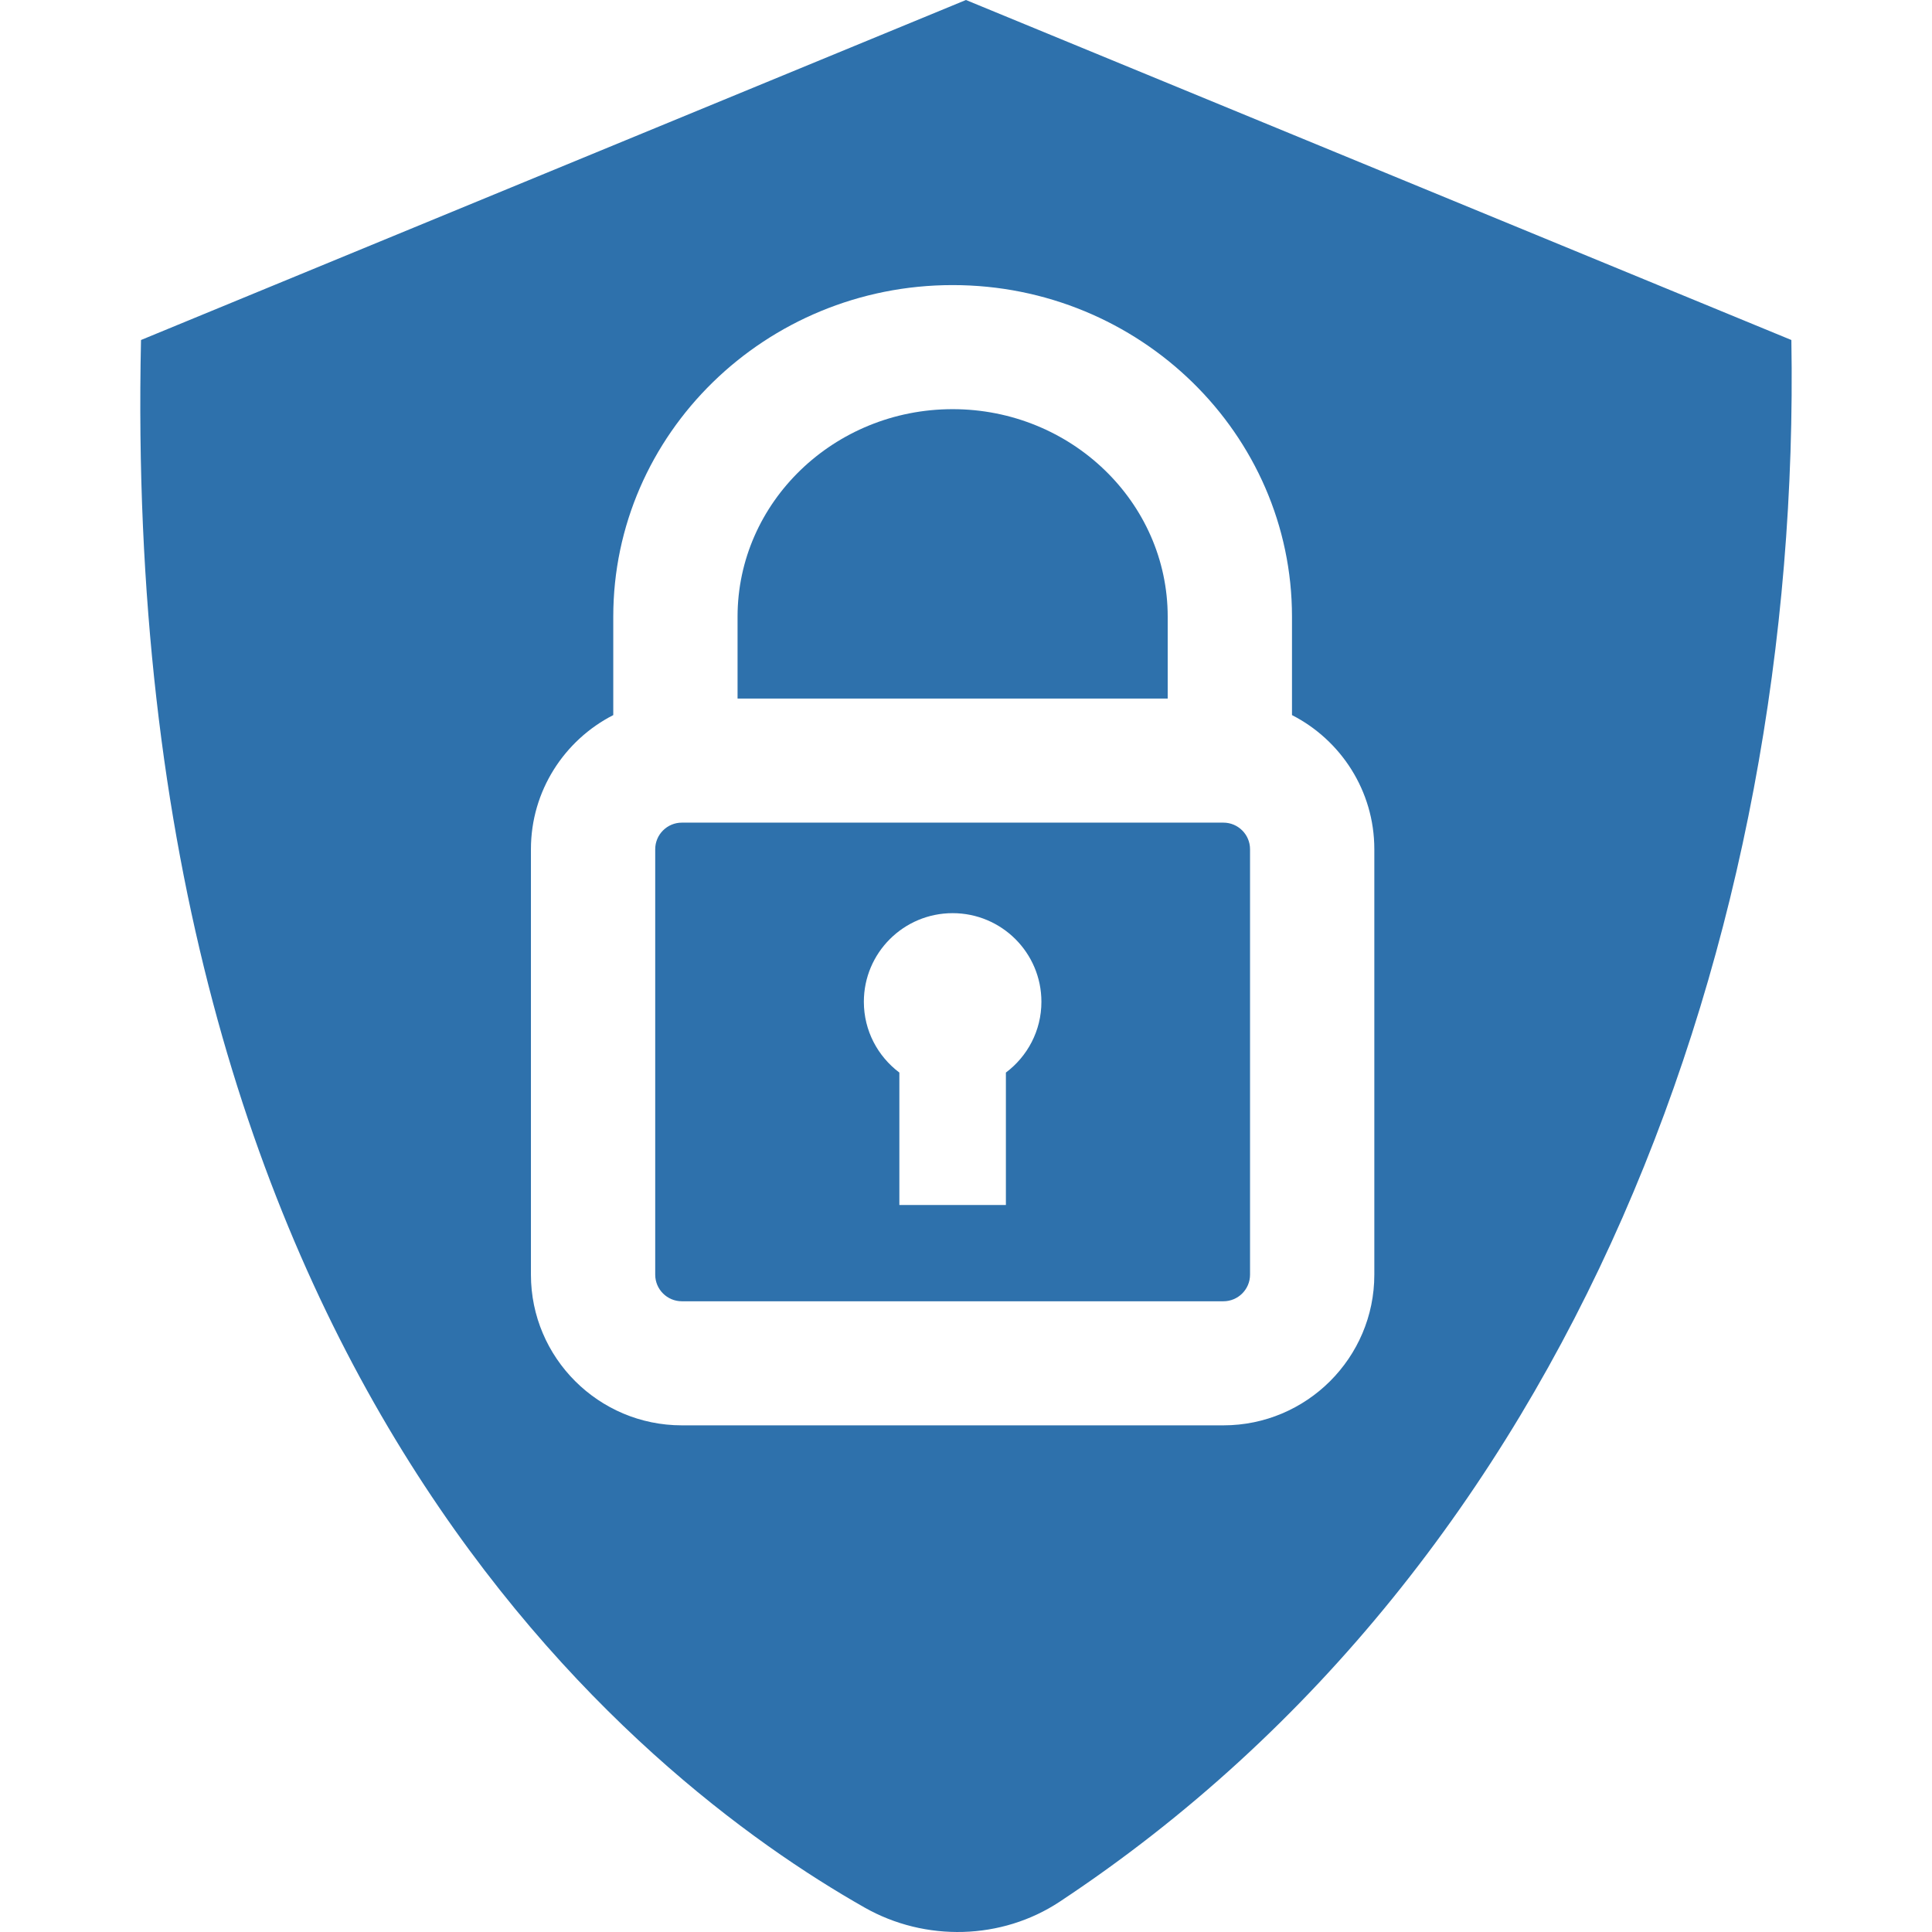 <svg xmlns="http://www.w3.org/2000/svg" width="512" height="512" viewBox="0 0 468 468" style="enable-background:new 0 0 512 512" xml:space="preserve"><g xmlns="http://www.w3.org/2000/svg" fill="#2e71ac"><path d="M433.934 82.361 233.986 0 34.158 82.361C28.7 332.302 154.821 431.1 209.436 462.076c14.705 8.34 33.209 7.88 47.259-1.416 124.746-82.532 179.716-233.273 177.239-378.299zM332.911 308.775c0 20.124-16.4 36.495-36.559 36.495H165.169c-20.159 0-36.559-16.372-36.559-36.495V205.713c0-14.153 8.118-26.442 19.945-32.493v-23.835c0-44.292 36.877-80.326 82.206-80.326s82.206 36.034 82.206 80.326v23.835c11.827 6.051 19.945 18.339 19.945 32.493v103.062z" data-original="#000000"/><path d="M296.352 199.273H165.169c-3.558 0-6.452 2.889-6.452 6.44v103.062c0 3.551 2.894 6.44 6.452 6.44h131.183c3.558 0 6.452-2.889 6.452-6.44V205.713c0-3.551-2.894-6.44-6.452-6.44zm-52.688 60.54v32.078h-25.806v-32.078c-5.215-3.917-8.602-10.128-8.602-17.145 0-11.856 9.628-21.468 21.505-21.468s21.505 9.611 21.505 21.468c0 7.017-3.388 13.228-8.602 17.145zm39.195-90.595v-19.832c0-27.72-23.371-50.271-52.098-50.271s-52.098 22.552-52.098 50.271v19.832z" data-original="#000000"/></g></svg>